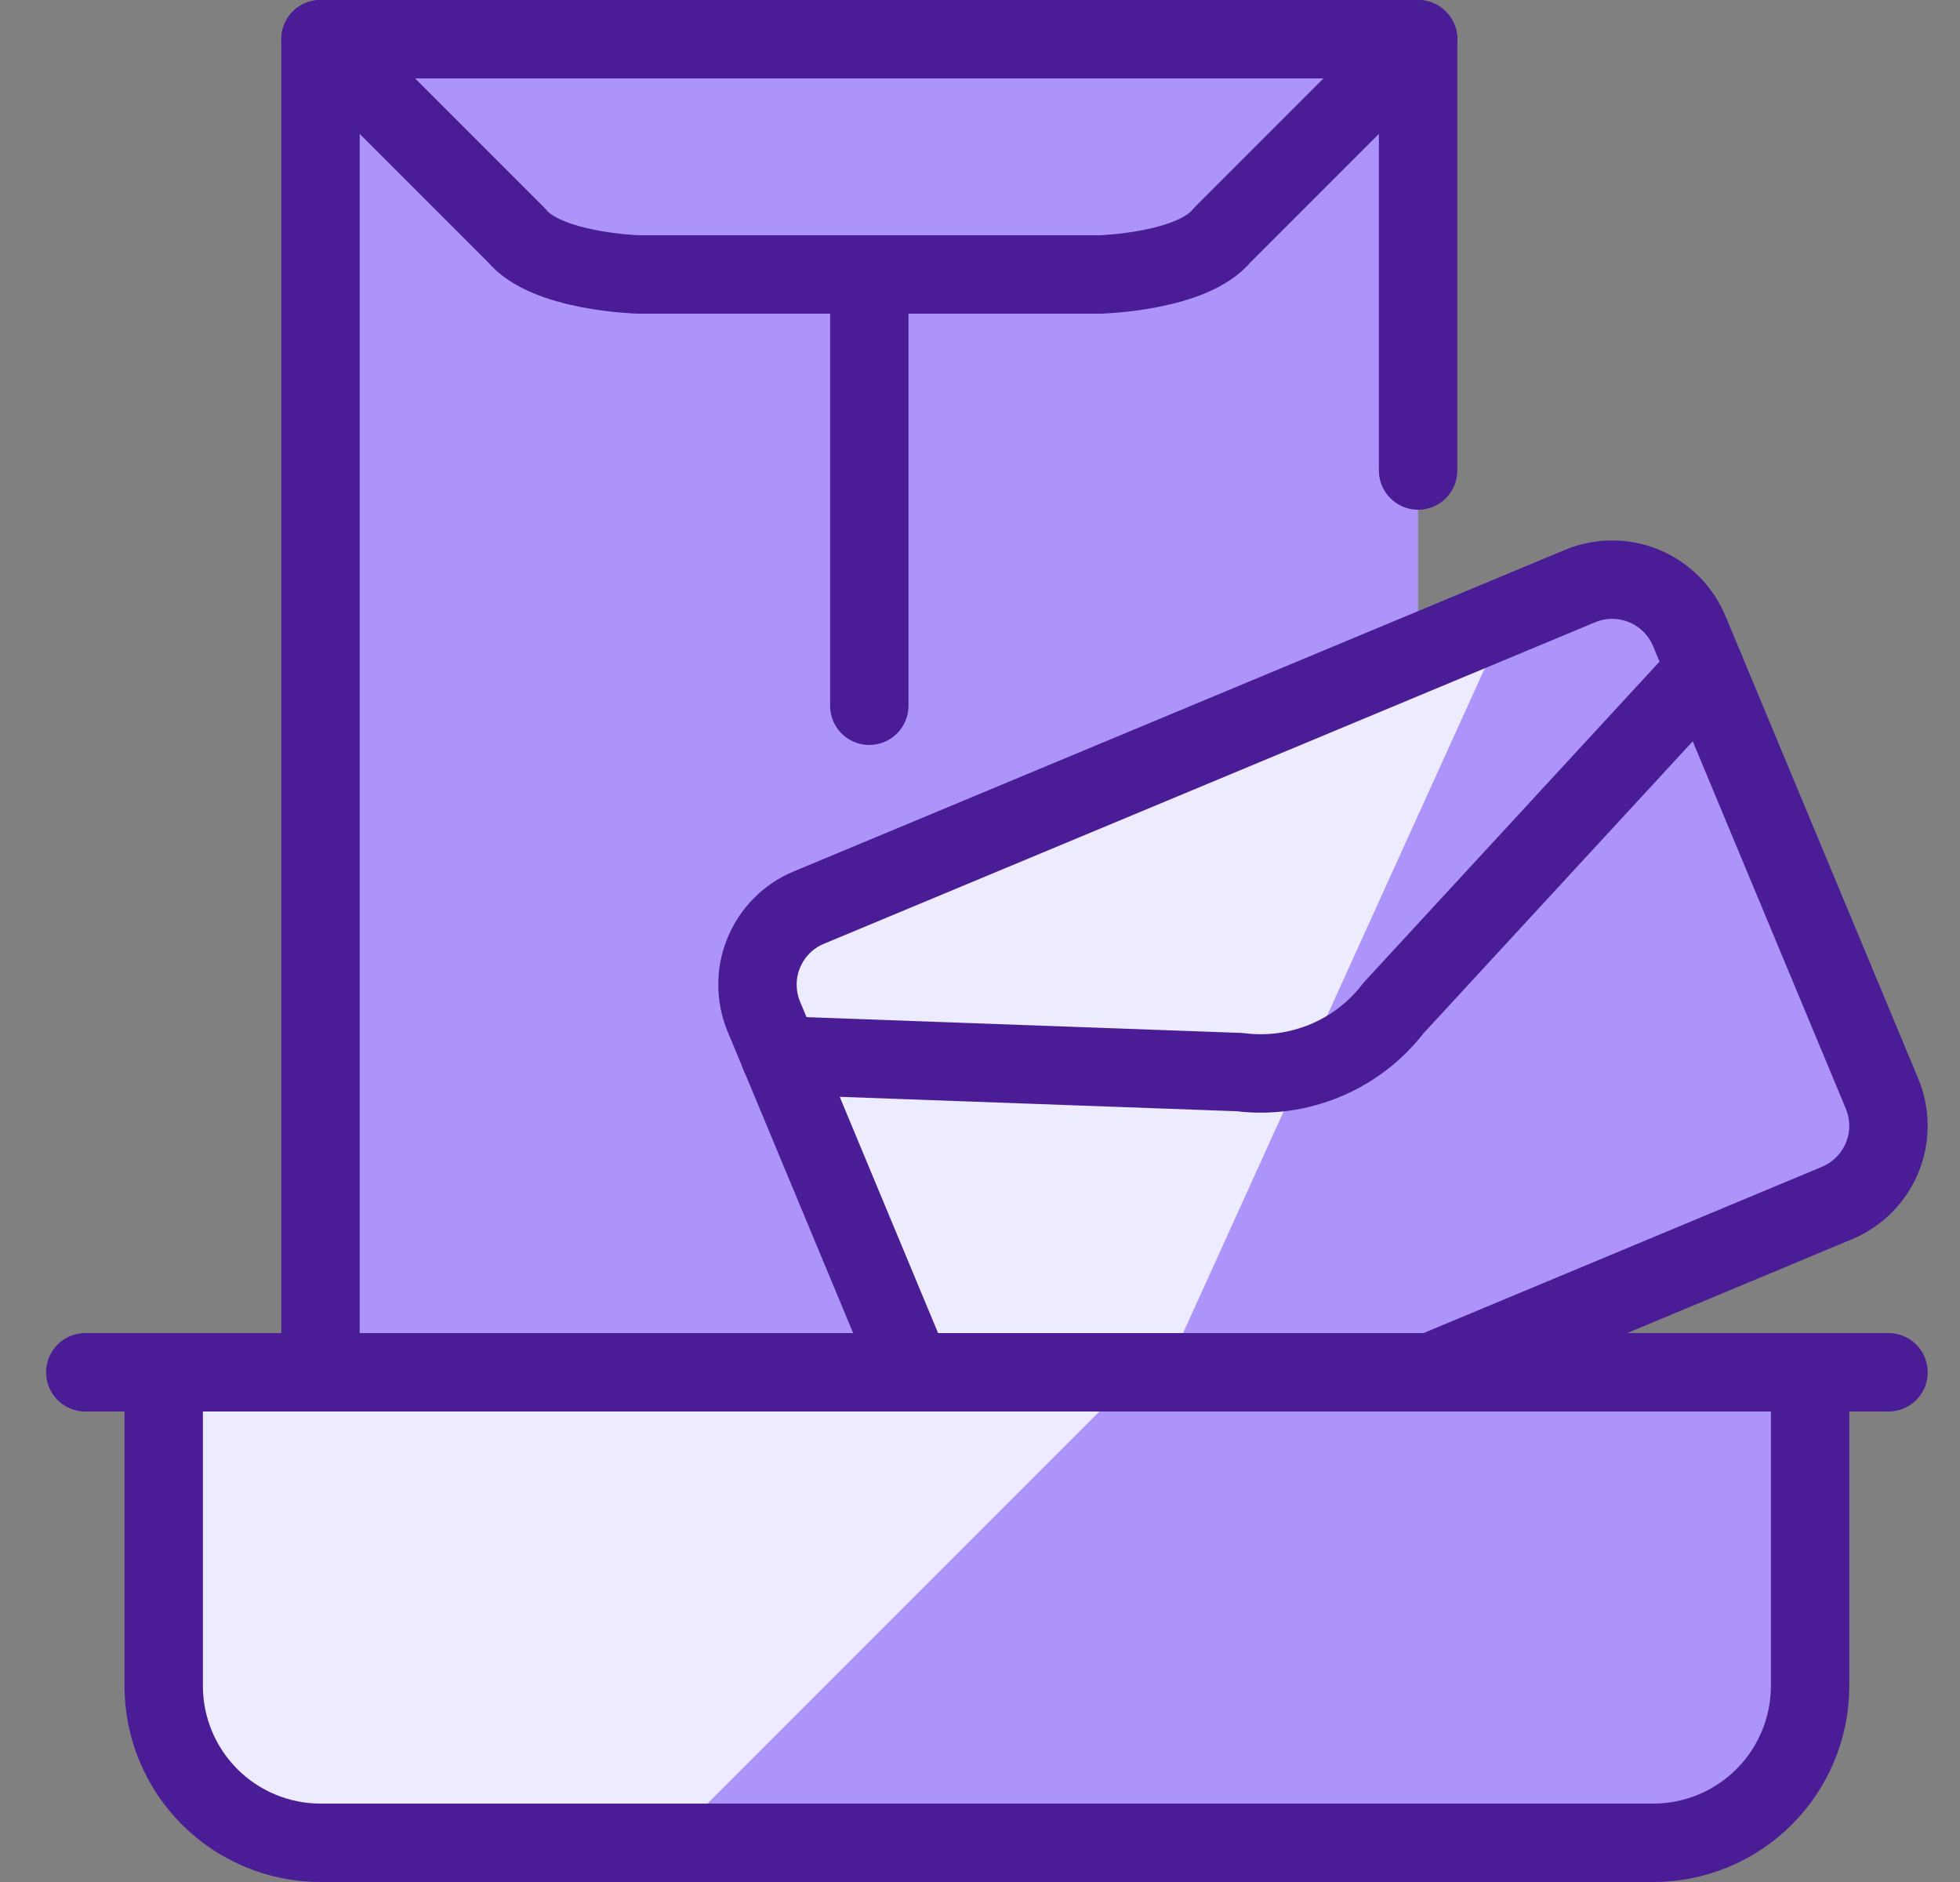 <svg width="25" height="24" viewBox="0 0 25 24" fill="none" xmlns="http://www.w3.org/2000/svg">
<rect x="0" y="0" width="25" height="24" fill="#808080" stroke="none"/>
<g clip-path="url(#clip0_2869_11838)">
<path d="M23.088 17.5V21.5C23.086 22.03 22.875 22.538 22.5 22.913C22.126 23.287 21.618 23.498 21.088 23.5H4.088C3.557 23.5 3.049 23.289 2.674 22.914C2.299 22.539 2.088 22.03 2.088 21.5V17.5H23.088Z" fill="#AC94FA"/>
<path d="M9.738 12.97L11.628 17.5H4.088V0.5H18.088V8.34L10.318 11.57C10.056 11.679 9.848 11.888 9.739 12.15C9.63 12.413 9.63 12.707 9.738 12.97Z" fill="#AC94FA"/>
<path d="M23.428 15.34L18.258 17.5H11.628L9.738 12.97C9.63 12.707 9.63 12.413 9.739 12.15C9.848 11.888 10.056 11.679 10.318 11.57L18.088 8.34L20.148 7.48C20.409 7.37 20.703 7.369 20.966 7.475C21.228 7.582 21.438 7.789 21.548 8.05L24.008 13.95C24.061 14.079 24.089 14.218 24.088 14.358C24.088 14.498 24.06 14.636 24.006 14.765C23.953 14.895 23.874 15.012 23.774 15.11C23.675 15.209 23.557 15.287 23.428 15.34Z" fill="#AC94FA"/>
<path d="M18.088 0.5H4.088V16.17L18.088 2.17V0.5Z" fill="#AC94FA"/>
<path d="M18.088 8.34L10.318 11.57C10.056 11.679 9.848 11.888 9.739 12.15C9.63 12.412 9.63 12.707 9.738 12.97L11.628 17.5H14.863L19.239 7.86L18.088 8.34Z" fill="#EDEBFE"/>
<path d="M14.523 17.5H2.088V21.5C2.088 22.03 2.299 22.539 2.674 22.914C3.049 23.289 3.557 23.5 4.088 23.5H8.523L14.523 17.5Z" fill="#EDEBFE"/>
<path d="M23.088 21.5C23.088 22.03 22.877 22.539 22.502 22.914C22.127 23.289 21.618 23.5 21.088 23.5H4.088C3.557 23.5 3.049 23.289 2.674 22.914C2.299 22.539 2.088 22.03 2.088 21.5V17.5H23.088V21.5Z" stroke="#4A1D96" stroke-linecap="round" stroke-linejoin="round"/>
<path d="M18.088 0.5L15.588 3C15.208 3.469 14.032 3.5 14.032 3.5H8.144C8.144 3.5 6.968 3.469 6.588 3L4.088 0.5" stroke="#4A1D96" stroke-linecap="round" stroke-linejoin="round"/>
<path d="M4.088 17.5V0.5H18.088V6" stroke="#4A1D96" stroke-linecap="round" stroke-linejoin="round"/>
<path d="M11.088 3.531V9" stroke="#4A1D96" stroke-linecap="round" stroke-linejoin="round"/>
<path d="M11.632 17.5L9.744 12.967C9.69 12.838 9.662 12.699 9.662 12.559C9.661 12.419 9.688 12.281 9.742 12.151C9.795 12.022 9.873 11.904 9.972 11.805C10.07 11.706 10.188 11.627 10.317 11.574L20.153 7.474C20.414 7.365 20.707 7.365 20.969 7.472C21.23 7.58 21.438 7.787 21.547 8.048L24.006 13.948C24.114 14.209 24.115 14.502 24.007 14.763C23.899 15.024 23.693 15.232 23.432 15.341L18.257 17.5" stroke="#4A1D96" stroke-linecap="round" stroke-linejoin="round"/>
<path d="M9.948 13.459L15.813 13.672C16.183 13.719 16.558 13.668 16.902 13.525C17.247 13.382 17.547 13.151 17.774 12.855L21.752 8.541" stroke="#4A1D96" stroke-linecap="round" stroke-linejoin="round"/>
<path d="M24.088 17.5H1.088" stroke="#4A1D96" stroke-linecap="round" stroke-linejoin="round"/>
</g>
<defs>
<clipPath id="clip0_2869_11838">
<rect width="24" height="24" fill="white" transform="translate(0.588)"/>
</clipPath>
</defs>
</svg>
